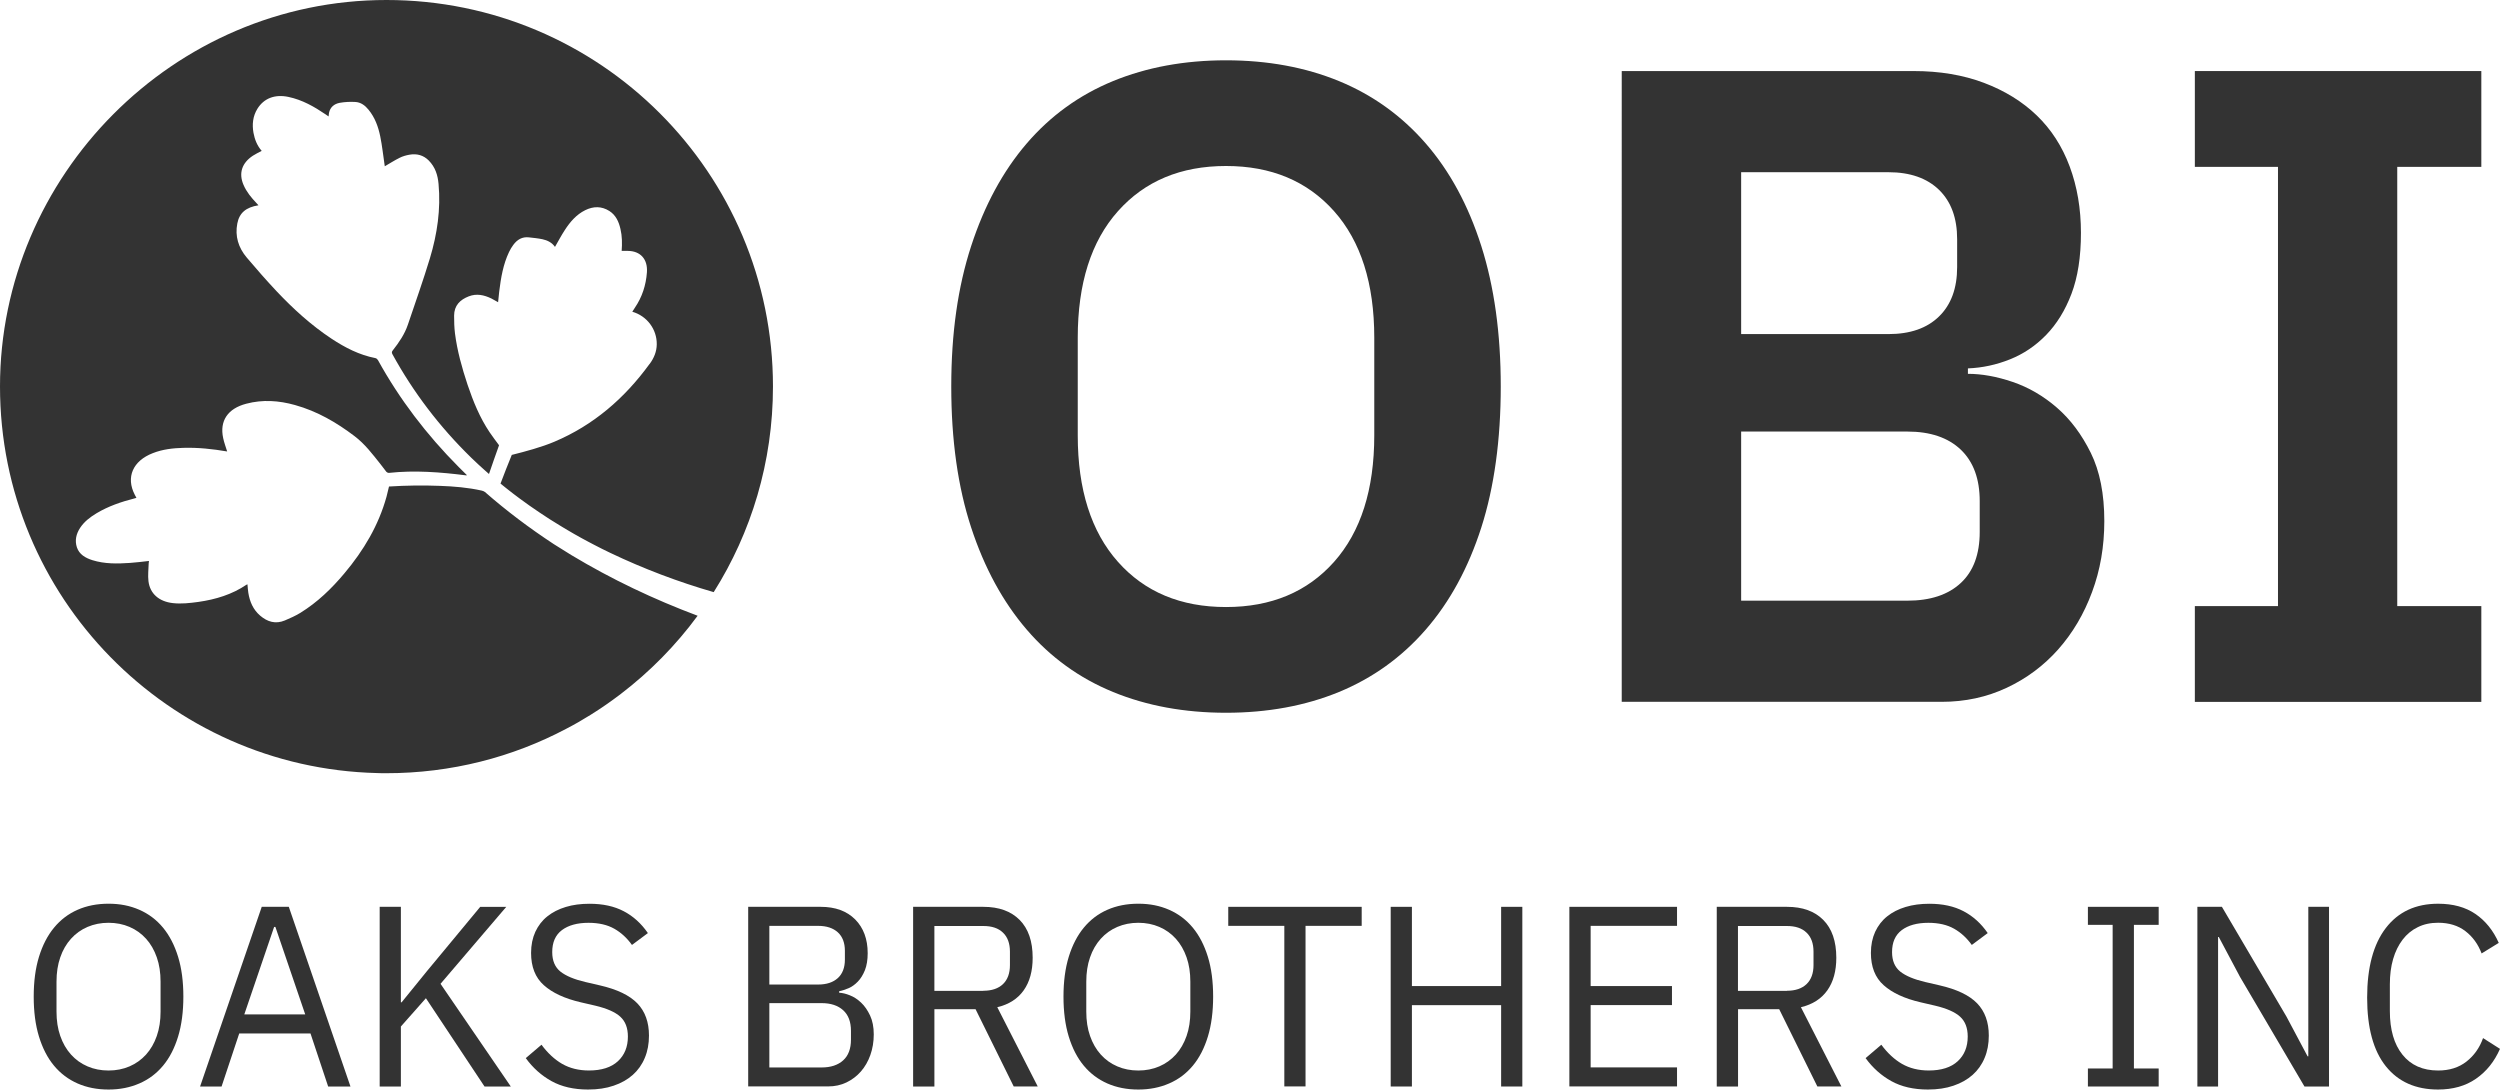 <svg xmlns="http://www.w3.org/2000/svg" id="Layer_2" data-name="Layer 2" viewBox="0 0 1491.46 650"><defs><style>      .cls-1 {        fill: #333;      }    </style></defs><g id="Layer_1-2" data-name="Layer 1"><g id="Layer_1-2" data-name="Layer 1-2"><g><g><g><path class="cls-1" d="M64.75,650c-6.82,0-12.99-1.21-18.48-3.63-5.48-2.42-10.14-5.91-14.03-10.58-3.89-4.66-6.86-10.45-8.98-17.35s-3.15-14.85-3.15-23.87,1.04-16.92,3.15-23.79c2.12-6.86,5.09-12.65,8.98-17.35,3.89-4.71,8.55-8.25,14.03-10.66s11.61-3.63,18.48-3.63,12.86,1.21,18.39,3.63,10.23,5.96,14.12,10.66c3.89,4.71,6.86,10.49,8.98,17.35,2.12,6.86,3.15,14.81,3.15,23.79s-1.04,16.97-3.15,23.87c-2.12,6.91-5.09,12.69-8.98,17.35-3.89,4.66-8.59,8.2-14.12,10.58-5.53,2.42-11.66,3.63-18.39,3.63ZM64.75,638.65c4.53,0,8.68-.82,12.52-2.46,3.8-1.64,7.12-4.01,9.89-7.08,2.76-3.07,4.88-6.78,6.39-11.09,1.51-4.32,2.24-9.15,2.24-14.5v-17.87c0-5.35-.73-10.19-2.24-14.5s-3.63-8.03-6.39-11.09-6.04-5.44-9.89-7.08c-3.8-1.64-7.99-2.46-12.52-2.46s-8.68.82-12.52,2.46c-3.84,1.64-7.12,4.01-9.89,7.08s-4.92,6.78-6.39,11.09c-1.51,4.32-2.24,9.15-2.24,14.5v17.87c0,5.35.73,10.19,2.24,14.5,1.51,4.32,3.63,8.03,6.39,11.09,2.76,3.07,6.04,5.44,9.89,7.08,3.8,1.64,7.99,2.46,12.52,2.46Z"></path><path class="cls-1" d="M195.77,648.19l-10.53-31.64h-42.52l-10.53,31.64h-12.82l36.78-107.19h16.15l36.78,107.19h-13.3ZM164.26,553h-.73l-17.79,52.19h36.35l-17.79-52.19h-.04Z"></path><polygon class="cls-1" points="254.09 595.52 239.16 612.4 239.16 648.19 226.51 648.19 226.51 541 239.16 541 239.16 597.98 239.59 597.98 254.66 579.42 286.47 541.04 302.01 541.04 262.81 586.93 304.73 648.19 289.06 648.19 254.09 595.52"></polygon><path class="cls-1" d="M350.88,650c-8.55,0-15.84-1.68-21.84-5.01-6-3.32-11.14-7.9-15.37-13.73l9.37-7.99c3.71,5.01,7.86,8.85,12.35,11.44,4.53,2.59,9.84,3.93,15.97,3.93,7.55,0,13.3-1.86,17.27-5.53s5.96-8.59,5.96-14.72c0-5.14-1.51-9.07-4.53-11.83-3.02-2.76-7.99-4.96-14.94-6.6l-8.59-1.99c-9.67-2.24-17.01-5.66-22.1-10.23-5.09-4.53-7.6-10.96-7.6-19.25,0-4.71.86-8.89,2.55-12.61,1.73-3.67,4.1-6.78,7.17-9.2,3.07-2.46,6.73-4.32,11.01-5.61,4.27-1.3,8.98-1.9,14.12-1.9,7.94,0,14.76,1.47,20.42,4.45,5.7,2.98,10.49,7.34,14.42,13.04l-9.5,7.08c-2.94-4.1-6.43-7.34-10.53-9.67-4.1-2.33-9.24-3.54-15.37-3.54-6.73,0-12.04,1.47-15.89,4.36-3.89,2.94-5.78,7.3-5.78,13.12,0,5.14,1.64,8.98,4.88,11.61,3.28,2.59,8.2,4.66,14.85,6.22l8.59,1.99c10.36,2.37,17.83,5.96,22.45,10.75,4.62,4.79,6.95,11.22,6.95,19.21,0,4.92-.82,9.37-2.5,13.34-1.64,3.97-4.06,7.38-7.17,10.14-3.11,2.76-6.91,4.92-11.4,6.43-4.49,1.55-9.54,2.29-15.15,2.29h-.04Z"></path></g><g><path class="cls-1" d="M446.33,541h43.26c8.76,0,15.58,2.5,20.59,7.51,4.96,5.01,7.47,11.74,7.47,20.12,0,3.97-.56,7.38-1.64,10.14-1.12,2.76-2.5,5.05-4.23,6.82-1.73,1.81-3.58,3.11-5.57,3.97-2.03.86-3.89,1.47-5.57,1.77v.91c1.9.09,4.06.6,6.39,1.55,2.37.91,4.58,2.37,6.69,4.36,2.12,1.99,3.89,4.58,5.35,7.68s2.2,6.86,2.2,11.27-.69,8.5-2.03,12.3c-1.34,3.8-3.24,7.08-5.66,9.84-2.42,2.76-5.27,4.92-8.59,6.52s-6.95,2.37-10.84,2.37h-47.79v-107.19l-.04.04ZM458.98,587.36h29.1c5.01,0,8.94-1.3,11.74-3.84,2.81-2.55,4.23-6.26,4.23-11.05v-5.22c0-4.79-1.42-8.5-4.23-11.05-2.81-2.55-6.73-3.84-11.74-3.84h-29.1v35.01ZM458.98,636.83h31.21c5.44,0,9.71-1.42,12.82-4.23,3.11-2.81,4.66-6.95,4.66-12.35v-5.22c0-5.44-1.55-9.54-4.66-12.35-3.11-2.81-7.38-4.23-12.82-4.23h-31.21v38.38Z"></path><path class="cls-1" d="M557.4,648.19h-12.65v-107.19h41.92c9.24,0,16.45,2.59,21.63,7.81,5.18,5.22,7.77,12.73,7.77,22.58,0,7.9-1.77,14.38-5.35,19.43s-8.81,8.42-15.76,10.06l24.13,47.27h-14.33l-22.75-46.06h-24.56v46.06l-.04.04ZM586.67,591.07c5.01,0,8.94-1.34,11.7-3.97,2.76-2.68,4.14-6.43,4.14-11.35v-7.99c0-4.92-1.38-8.72-4.14-11.35-2.76-2.68-6.65-3.97-11.7-3.97h-29.23v38.68h29.23v-.04Z"></path><path class="cls-1" d="M679.1,650c-6.82,0-12.99-1.21-18.48-3.63-5.48-2.42-10.14-5.91-14.03-10.58-3.89-4.66-6.86-10.45-8.98-17.35-2.12-6.91-3.15-14.85-3.15-23.87s1.04-16.92,3.15-23.79c2.12-6.86,5.09-12.65,8.98-17.35,3.89-4.71,8.55-8.25,14.03-10.66s11.61-3.63,18.48-3.63,12.86,1.21,18.39,3.63,10.23,5.96,14.12,10.66c3.89,4.71,6.86,10.49,8.98,17.35,2.12,6.86,3.15,14.81,3.15,23.79s-1.04,16.97-3.15,23.87c-2.12,6.91-5.09,12.69-8.98,17.35-3.89,4.66-8.59,8.2-14.12,10.58-5.53,2.42-11.66,3.63-18.39,3.63ZM679.1,638.65c4.53,0,8.68-.82,12.52-2.46,3.8-1.64,7.12-4.01,9.89-7.08,2.76-3.07,4.88-6.78,6.39-11.09,1.51-4.32,2.24-9.15,2.24-14.5v-17.87c0-5.35-.73-10.19-2.24-14.5-1.51-4.32-3.63-8.03-6.39-11.09s-6.04-5.44-9.89-7.08c-3.8-1.64-7.99-2.46-12.52-2.46s-8.68.82-12.52,2.46c-3.84,1.64-7.12,4.01-9.89,7.08-2.76,3.07-4.92,6.78-6.39,11.09-1.51,4.32-2.24,9.15-2.24,14.5v17.87c0,5.35.73,10.19,2.24,14.5,1.51,4.32,3.63,8.03,6.39,11.09,2.76,3.07,6.04,5.44,9.89,7.08,3.8,1.64,7.99,2.46,12.52,2.46Z"></path><polygon class="cls-1" points="778.86 552.35 778.86 648.14 766.21 648.14 766.21 552.35 732.76 552.35 732.76 541 812.36 541 812.36 552.35 778.9 552.35 778.86 552.35"></polygon><polygon class="cls-1" points="895.55 599.66 842.32 599.66 842.32 648.19 829.67 648.19 829.67 541 842.32 541 842.32 588.27 895.55 588.27 895.55 541 908.2 541 908.2 648.19 895.55 648.19 895.55 599.66"></polygon><polygon class="cls-1" points="936.26 648.19 936.26 541 1000.49 541 1000.49 552.35 948.95 552.35 948.95 588.27 997.47 588.27 997.47 599.62 948.95 599.62 948.95 636.79 1000.49 636.79 1000.49 648.14 936.26 648.14 936.26 648.19"></polygon><path class="cls-1" d="M1036.84,648.19h-12.65v-107.19h41.92c9.24,0,16.45,2.59,21.63,7.81,5.18,5.22,7.77,12.73,7.77,22.58,0,7.9-1.77,14.38-5.35,19.43s-8.81,8.42-15.76,10.06l24.13,47.27h-14.33l-22.75-46.06h-24.56v46.06l-.04.04ZM1066.07,591.07c5.01,0,8.94-1.34,11.7-3.97,2.76-2.68,4.14-6.43,4.14-11.35v-7.99c0-4.92-1.38-8.72-4.14-11.35-2.76-2.68-6.65-3.97-11.7-3.97h-29.23v38.68h29.23v-.04Z"></path><path class="cls-1" d="M1150.2,650c-8.55,0-15.84-1.68-21.84-5.01-6-3.32-11.14-7.9-15.37-13.73l9.37-7.99c3.71,5.01,7.86,8.85,12.35,11.44,4.53,2.59,9.84,3.93,15.97,3.93,7.55,0,13.3-1.86,17.27-5.53,3.97-3.67,5.96-8.59,5.96-14.72,0-5.14-1.51-9.07-4.53-11.83-3.02-2.76-7.99-4.96-14.94-6.6l-8.59-1.99c-9.67-2.24-17.01-5.66-22.1-10.23-5.09-4.53-7.6-10.96-7.6-19.25,0-4.71.86-8.89,2.55-12.61,1.73-3.67,4.1-6.78,7.17-9.2,3.06-2.46,6.73-4.32,11.01-5.61s8.98-1.9,14.12-1.9c7.94,0,14.76,1.47,20.42,4.45,5.7,2.98,10.49,7.34,14.42,13.04l-9.5,7.08c-2.94-4.1-6.43-7.34-10.53-9.67-4.1-2.33-9.24-3.54-15.37-3.54-6.73,0-12.04,1.47-15.89,4.36-3.89,2.94-5.78,7.3-5.78,13.12,0,5.14,1.64,8.98,4.88,11.61,3.28,2.59,8.2,4.66,14.85,6.22l8.59,1.99c10.36,2.37,17.83,5.96,22.45,10.75,4.62,4.79,6.95,11.22,6.95,19.21,0,4.92-.82,9.37-2.5,13.34-1.64,3.97-4.06,7.38-7.17,10.14s-6.91,4.92-11.4,6.43c-4.49,1.55-9.54,2.29-15.15,2.29h-.04Z"></path></g><g><polygon class="cls-1" points="1245.61 648.19 1245.61 637.44 1260.37 637.44 1260.37 551.75 1245.61 551.75 1245.61 541 1287.83 541 1287.83 551.75 1273.06 551.75 1273.06 637.44 1287.83 637.44 1287.83 648.19 1245.61 648.19"></polygon><polygon class="cls-1" points="1336.35 582.79 1323.7 559 1323.27 559 1323.27 648.19 1310.92 648.19 1310.92 541 1325.56 541 1364.02 606.4 1376.67 630.19 1377.1 630.19 1377.1 541 1389.45 541 1389.45 648.19 1374.81 648.19 1336.35 582.79"></polygon><path class="cls-1" d="M1454.55,650c-13.38,0-23.79-4.62-31.21-13.9-7.43-9.28-11.14-22.92-11.14-40.92s3.71-31.86,11.14-41.53c7.43-9.67,17.83-14.5,31.21-14.5,8.85,0,16.27,2.03,22.23,6.09s10.62,9.8,13.94,17.27l-10.23,6.3c-2.12-5.53-5.31-9.97-9.67-13.3-4.32-3.32-9.76-5.01-16.27-5.01-4.53,0-8.59.86-12.13,2.63-3.58,1.73-6.6,4.23-9.07,7.47-2.46,3.24-4.36,7.08-5.66,11.57-1.3,4.45-1.94,9.45-1.94,15.02v16.02c0,11.09,2.5,19.77,7.55,26.03,5.01,6.26,12.13,9.41,21.24,9.41,6.73,0,12.35-1.77,16.88-5.31,4.53-3.54,7.86-8.2,9.93-14.03l10.1,6.43c-3.32,7.55-8.07,13.51-14.33,17.83-6.22,4.32-13.77,6.43-22.62,6.43h.04Z"></path></g></g><path class="cls-1" d="M387.62,217.06c2.5-3.41,4.14-7.25,4.19-11.61.13-8.98-5.83-16.97-14.59-19.47.52-.82.99-1.64,1.55-2.42,4.32-6.35,6.6-13.38,7.17-21.07.56-7.86-3.84-12.78-11.48-12.82h-3.58c.3-4.4.3-8.76-.73-13.08-.99-4.36-2.76-8.25-6.6-10.71-4.71-2.98-9.58-2.89-14.46-.47-5.22,2.59-8.98,6.95-12.13,11.83-2.12,3.24-3.93,6.69-5.87,10.06-1.77-2.59-4.49-3.93-7.47-4.58-2.68-.56-5.4-.82-8.16-1.12-3.89-.43-6.86,1.3-9.2,4.45-.99,1.34-1.86,2.76-2.59,4.32-3.5,7.38-4.83,15.33-5.83,23.4-.26,2.16-.47,4.32-.69,6.52-1.42-.78-2.68-1.55-3.97-2.2-4.36-2.12-8.85-3.11-13.51-1.3-5.14,1.99-8.76,5.4-8.76,11.57,0,3.5.09,7.04.52,10.53,1.34,10.49,4.19,20.63,7.51,30.65,3.37,9.97,7.3,19.64,13.17,28.36,1.73,2.59,3.63,5.01,5.61,7.73-2.03,5.61-4.01,11.35-6,17.14-.91-.78-1.81-1.55-2.68-2.37-.91-.78-1.77-1.6-2.68-2.42-.35-.3-.69-.65-1.04-.95-1.42-1.3-2.81-2.63-4.19-3.97-18.95-18.48-34.58-39.07-47.01-61.73-.52-.95-.43-1.55.26-2.37,3.71-4.71,7.04-9.63,8.94-15.24,4.45-13.21,9.15-26.38,13.17-39.67,4.36-14.46,6.52-29.23,5.14-44.33-.47-5.22-1.94-10.02-5.87-13.99-3.11-3.11-6.99-4.23-11.44-3.45-2.03.35-4.14.95-5.91,1.86-3.07,1.51-5.91,3.37-8.85,5.05,0-.09,0-.3-.09-.56-.86-5.78-1.47-11.61-2.63-17.31-1.17-5.66-3.11-11.14-6.95-15.84-2.03-2.5-4.58-4.53-8.07-4.66-3.02-.17-6.17,0-9.15.52-3.41.65-5.7,2.68-6.39,6-.13.65-.17,1.3-.26,2.12-.69-.47-1.17-.82-1.68-1.17-6.82-4.62-13.9-8.72-22.32-10.49-8.03-1.68-14.59.82-18.48,7.12-2.72,4.45-3.19,9.28-2.33,14.25.73,4.01,2.2,7.73,4.92,10.84-1.81.95-3.63,1.81-5.22,2.85-6.65,4.36-8.63,10.53-5.61,17.48,1.77,4.1,4.62,7.6,7.77,10.88.39.39.73.78,1.12,1.25-7.38,1.17-11.4,4.49-12.61,10.84-1.47,7.51.6,14.42,5.66,20.38,5.78,6.82,11.7,13.6,17.87,20.16,9.84,10.4,20.46,20.12,32.72,28.23,7.99,5.27,16.45,9.67,26.2,11.57.56.13,1.17.69,1.47,1.21,12.82,23.27,28.97,44.46,48.13,63.72,1.64,1.64,3.24,3.24,4.96,4.92-.35.04-.43.09-.52.09-15.33-1.94-30.69-3.15-46.15-1.47-.47,0-1.12-.3-1.42-.65-1.21-1.51-2.33-3.11-3.54-4.62-4.71-5.91-9.24-11.96-15.5-16.71-10.66-8.07-22.15-14.81-35.49-18.52-9.58-2.68-19.25-3.37-29.05-.78-11.05,2.89-16.02,10.23-13.77,20.55.56,2.68,1.55,5.27,2.37,7.94-8.59-1.47-17.31-2.42-26.16-2.16-6.22.17-12.35.86-18.17,3.15-11.96,4.62-16.19,14.38-10.79,24.82.3.6.65,1.21.99,1.86-.52.13-.86.26-1.21.35-7.94,2.03-15.58,4.66-22.53,8.81-3.89,2.33-7.38,5.01-9.84,8.72-2.37,3.63-3.28,7.51-1.94,11.66,1.42,4.19,5.01,6.3,9.24,7.64,7.3,2.29,14.89,2.16,22.45,1.64,3.76-.26,7.47-.73,11.31-1.17-.04.47-.17.99-.17,1.47-.09,3.54-.56,7.12-.13,10.62.91,7.43,6.3,12.09,14.42,13.04,5.14.6,10.27,0,15.33-.69,10.36-1.47,20.12-4.45,28.66-10.23.22-.13.43-.22.65-.26.17,1.77.26,3.45.52,5.09.86,5.22,2.81,9.97,7.12,13.64,4.27,3.63,9.11,5.14,14.68,2.81,3.15-1.34,6.35-2.76,9.24-4.53,10.27-6.35,18.65-14.5,26.16-23.44,11.66-13.81,20.55-28.88,25.25-45.89.52-1.99.99-4.01,1.47-6.04,10.19-.65,20.29-.78,30.39-.39,8.37.3,16.71.99,24.87,2.81.69.17,1.47.43,1.99.86,12.86,11.27,26.59,21.58,41.05,31.08l10.45,6.52c24.09,14.5,49.26,26.42,75.37,36.22-12.95,17.61-28.41,33.33-45.8,46.62-5.83,4.45-11.83,8.63-18.09,12.52-4.71,2.94-9.54,5.74-14.5,8.29-32.07,16.97-68.6,26.51-107.41,26.51-1.81,0-3.63,0-5.4-.09C100.33,458.2,0,356.1,0,230.57S103.22,0,230.57,0s230.57,103.22,230.57,230.57c0,45.11-12.95,87.16-35.36,122.69-21.2-6.13-41.74-13.9-61.65-23.4-3.24-1.55-6.48-3.15-9.67-4.83-1.21-.6-2.37-1.21-3.54-1.86-2.89-1.51-5.74-3.11-8.55-4.71-1.12-.65-2.2-1.25-3.32-1.94-.52-.3-1.04-.6-1.55-.91-1.17-.69-2.33-1.42-3.5-2.12-4.14-2.5-8.25-5.09-12.22-7.81-4.01-2.68-7.94-5.44-11.83-8.33-1.3-.95-2.55-1.94-3.84-2.89-.99-.78-1.99-1.55-2.98-2.33-.52-.43-1.08-.86-1.64-1.3-.95-.78-1.94-1.55-2.89-2.33,2.16-5.74,4.4-11.44,6.73-17.14.09,0,.22,0,.26-.04,7.77-1.94,17.7-4.62,25.08-7.77,23.31-9.84,41.87-25.82,56.9-46.49h.04Z"></path><g><path class="cls-1" d="M731.42,425.22c-24.82,0-47.27-4.14-67.39-12.39-20.12-8.25-37.3-20.68-51.5-37.21-14.2-16.53-25.25-36.82-33.15-60.91-7.9-24.09-11.87-52.11-11.87-84.09s3.97-59.57,11.87-83.83c7.9-24.26,18.95-44.68,33.15-61.21s31.34-28.92,51.5-37.21c20.12-8.25,42.61-12.39,67.39-12.39s47.27,4.14,67.39,12.39c20.12,8.29,37.38,20.68,51.76,37.21,14.38,16.53,25.43,36.95,33.15,61.21,7.73,24.26,11.61,52.23,11.61,83.83s-3.89,60.05-11.61,84.09c-7.73,24.09-18.78,44.38-33.15,60.91-14.38,16.53-31.64,28.92-51.76,37.21-20.12,8.25-42.61,12.39-67.39,12.39h0ZM731.42,362.15c26.94,0,48.44-8.98,64.45-26.94,15.97-17.96,24-43.13,24-75.5v-58.24c0-32.33-7.99-57.5-24-75.5-16.02-17.96-37.47-26.94-64.45-26.94s-48.44,8.98-64.45,26.94c-16.02,17.96-24,43.13-24,75.5v58.24c0,32.33,7.99,57.5,24,75.5,15.97,17.96,37.47,26.94,64.45,26.94Z"></path><path class="cls-1" d="M967.55,42.39h174.14c15.45,0,29.4,2.33,41.79,6.99,12.39,4.66,22.92,11.14,31.56,19.43,8.63,8.29,15.2,18.43,19.69,30.48s6.73,25.25,6.73,39.63-1.9,26.51-5.66,36.39c-3.76,9.89-8.81,18.04-15.11,24.52s-13.47,11.31-21.58,14.55c-8.07,3.24-16.45,5.05-25.08,5.4v3.24c8.25,0,17.18,1.6,26.68,4.83,9.54,3.24,18.35,8.37,26.42,15.37,8.07,6.99,14.81,16.02,20.2,26.94,5.4,10.97,8.07,24.52,8.07,40.71,0,15.11-2.42,29.23-7.3,42.31-4.83,13.12-11.61,24.52-20.2,34.23-8.63,9.71-18.86,17.35-30.74,22.92-11.87,5.57-24.82,8.37-38.81,8.37h-190.85V42.39h.04ZM1038.74,199.31h87.89c12.95,0,23.01-3.5,30.18-10.53,7.17-6.99,10.79-16.79,10.79-29.4v-16.71c0-12.56-3.58-22.36-10.79-29.4-7.21-6.99-17.27-10.53-30.18-10.53h-87.89v96.57ZM1038.74,358.35h99.2c13.64,0,24.26-3.5,31.82-10.53,7.55-6.99,11.31-17.18,11.31-30.48v-18.35c0-13.3-3.76-23.53-11.31-30.74-7.55-7.17-18.17-10.79-31.82-10.79h-99.2v100.89Z"></path><polygon class="cls-1" points="1309.41 418.74 1309.41 361.59 1359.01 361.59 1359.01 99.55 1309.41 99.55 1309.41 42.39 1480.32 42.39 1480.32 99.55 1430.16 99.55 1430.16 361.59 1480.32 361.59 1480.32 418.74 1309.41 418.74"></polygon></g></g></g></g></svg>